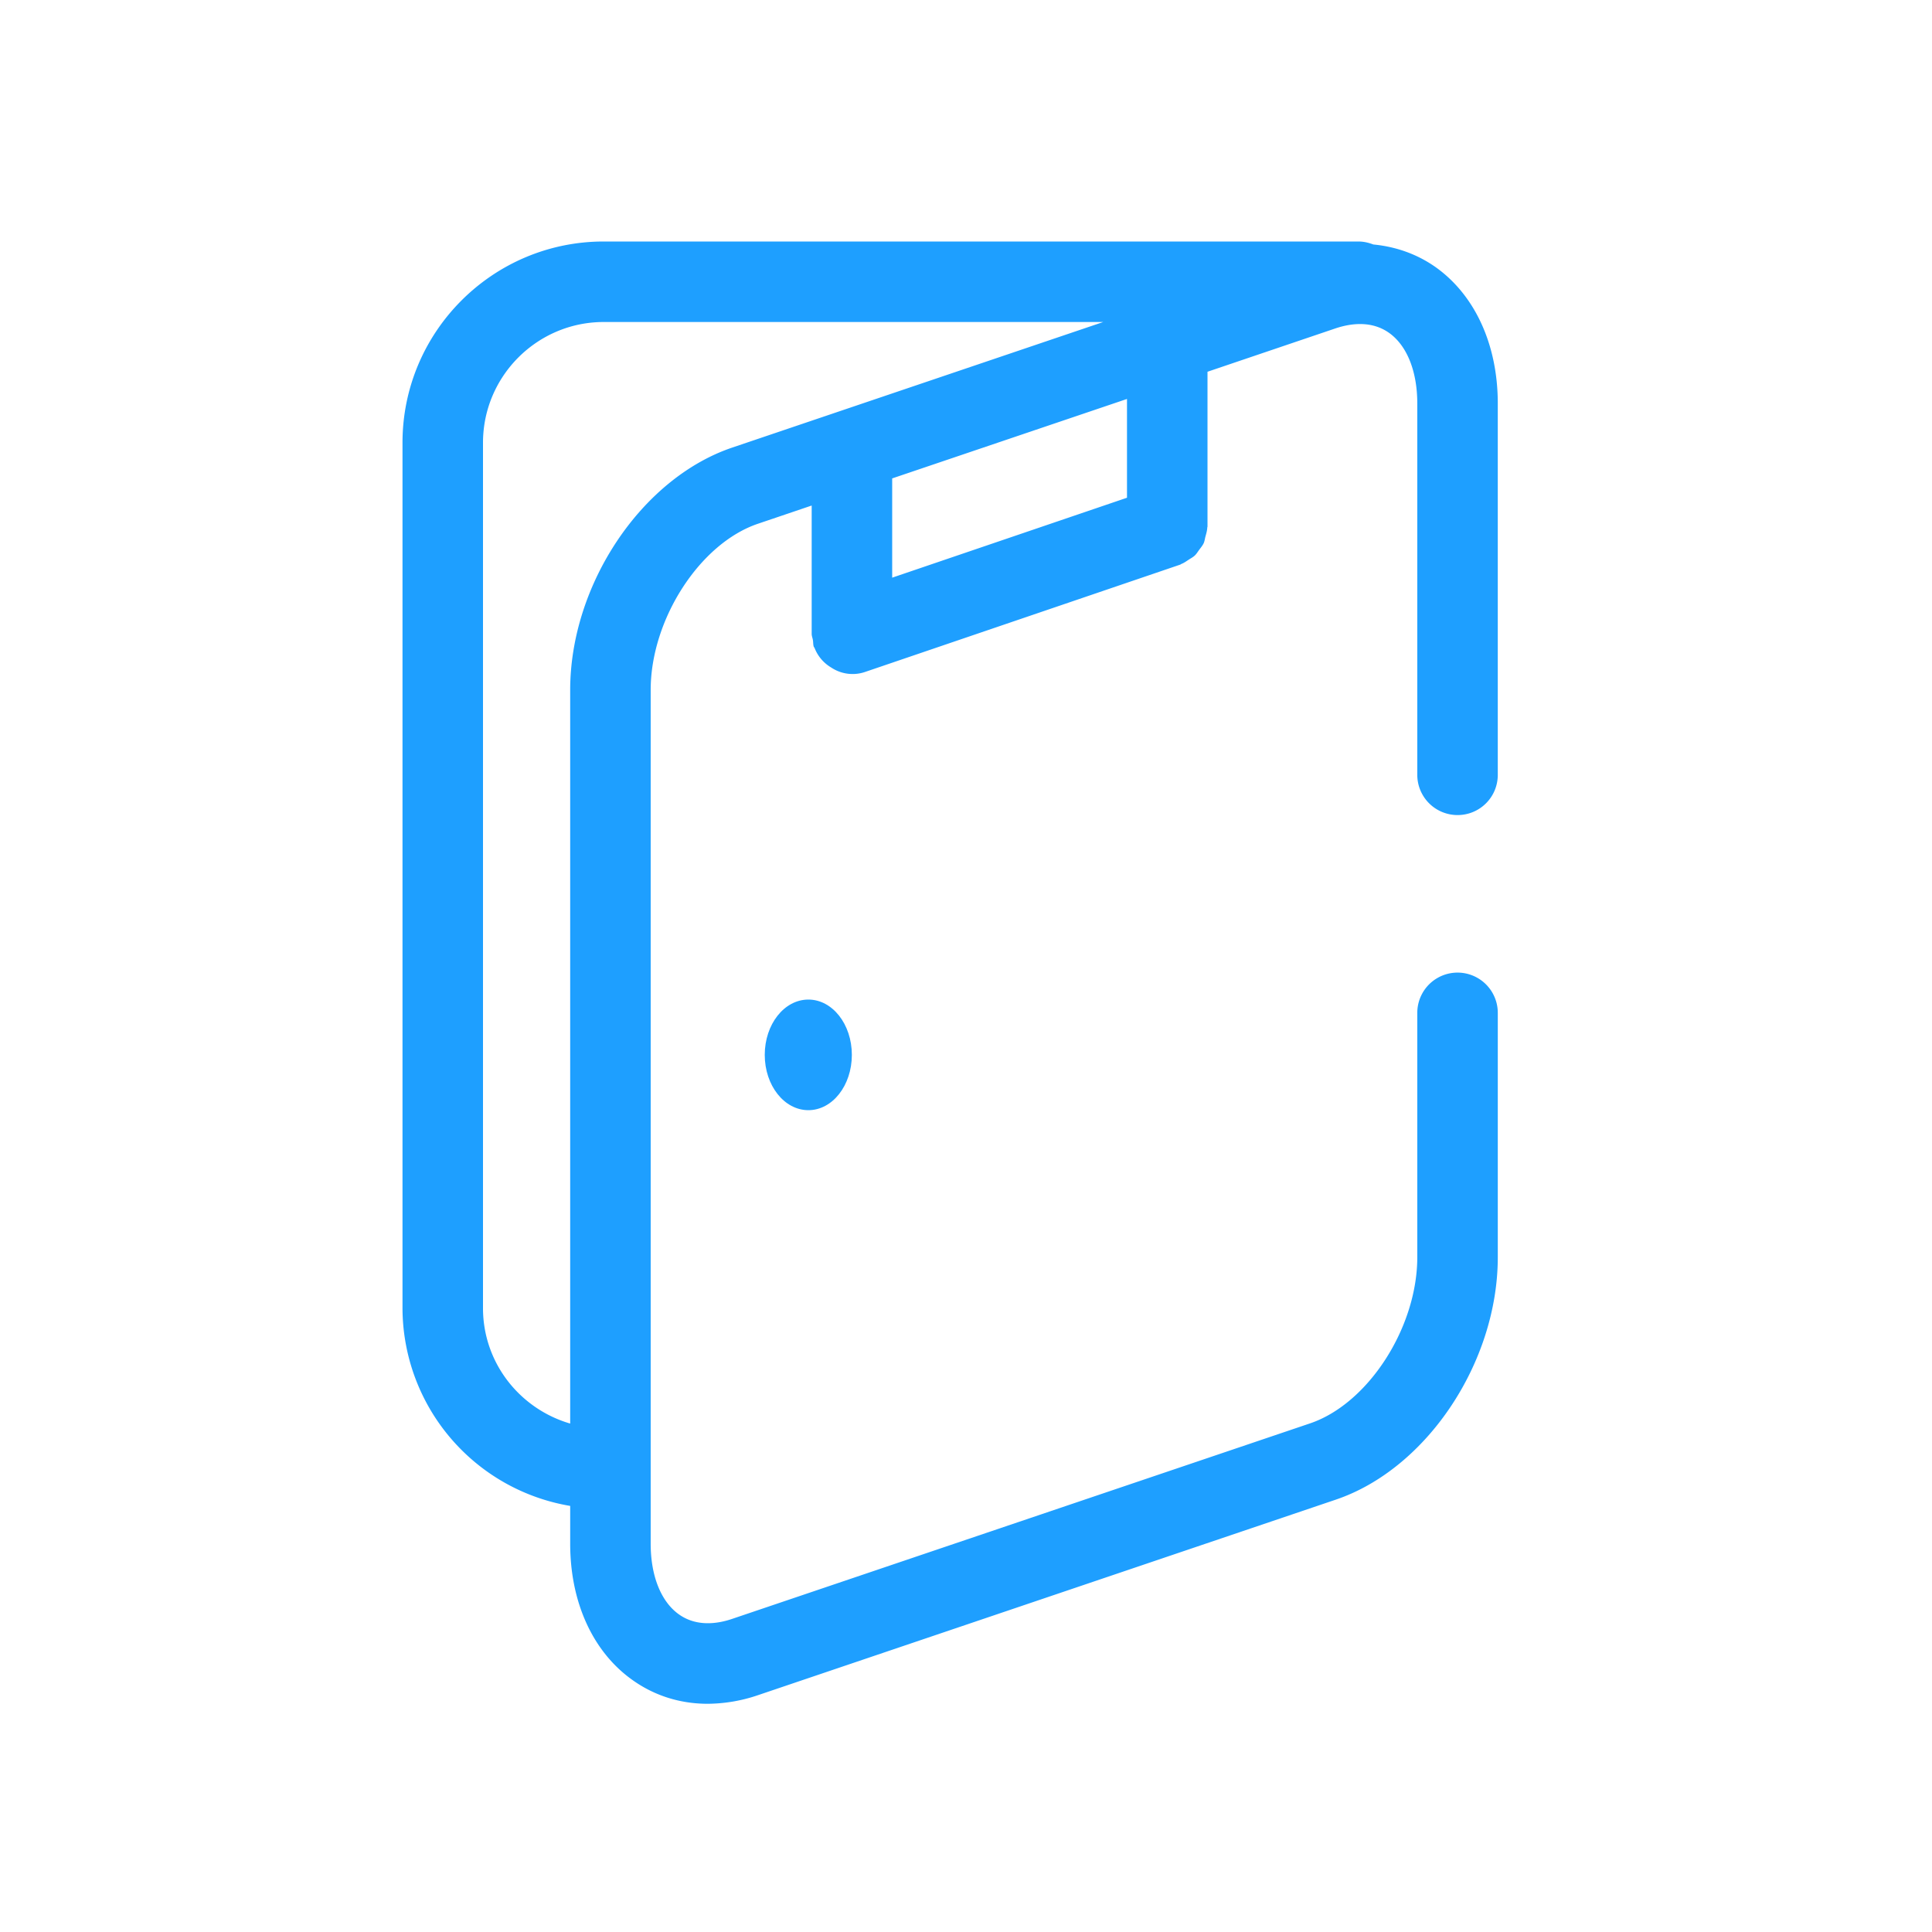 <?xml version="1.0" standalone="no"?><!DOCTYPE svg PUBLIC "-//W3C//DTD SVG 1.1//EN" "http://www.w3.org/Graphics/SVG/1.1/DTD/svg11.dtd"><svg t="1660738386868" class="icon" viewBox="0 0 1024 1024" version="1.1" xmlns="http://www.w3.org/2000/svg" p-id="10164" xmlns:xlink="http://www.w3.org/1999/xlink" width="128" height="128"><defs><style type="text/css">@font-face { font-family: element-icons; src: url("chrome-extension://bbakhnmfkjenfbhjdddipcefnhpikjbj/fonts/element-icons.woff") format("woff"), url("chrome-extension://bbakhnmfkjenfbhjdddipcefnhpikjbj/fonts/element-icons.ttf ") format("truetype"); }
@font-face { font-family: feedback-iconfont; src: url("//at.alicdn.com/t/font_1031158_u69w8yhxdu.woff2?t=1630033759944") format("woff2"), url("//at.alicdn.com/t/font_1031158_u69w8yhxdu.woff?t=1630033759944") format("woff"), url("//at.alicdn.com/t/font_1031158_u69w8yhxdu.ttf?t=1630033759944") format("truetype"); }
</style></defs><path d="M772.523 432a21.333 21.333 0 0 1-21.333-21.333V213.845c0-16.981-5.419-30.592-14.891-37.376-9.429-6.699-20.523-5.035-28.288-2.475L640 197.035V279.04c0 0.256-0.128 0.427-0.128 0.725-0.085 1.621-0.555 3.115-0.981 4.693-0.299 1.152-0.427 2.347-0.896 3.413-0.597 1.28-1.536 2.389-2.389 3.541-0.768 1.024-1.408 2.133-2.304 2.987-0.981 0.939-2.176 1.536-3.285 2.261-1.237 0.811-2.389 1.664-3.797 2.219-0.256 0.085-0.427 0.299-0.683 0.384l-167.125 56.917a20.437 20.437 0 0 1-17.877-2.389 20.779 20.779 0 0 1-8.832-10.453c-0.085-0.213-0.299-0.299-0.384-0.512-0.384-1.195-0.256-2.389-0.469-3.584-0.171-1.109-0.64-2.133-0.64-3.285V267.947l-28.459 9.643c-30.848 10.411-56.875 50.773-56.875 88.107v452.523c0 16.939 5.419 30.592 14.891 37.376 9.387 6.741 20.608 5.077 28.331 2.432l306.219-103.595c30.848-10.411 56.875-50.773 56.875-88.107v-129.493a21.333 21.333 0 0 1 42.667 0v129.493c0 55.765-37.675 112.213-85.845 128.512l-306.261 103.637a84.053 84.053 0 0 1-26.667 4.565c-14.635 0-28.373-4.309-40.149-12.8-20.821-14.933-32.725-41.131-32.725-72.021v-20.053A106.581 106.581 0 0 1 213.333 693.333V234.667C213.333 175.787 261.163 128 320 128h400c2.816 0 5.419 0.64 7.893 1.579 11.989 1.152 23.339 5.12 33.28 12.203 20.779 14.933 32.683 41.173 32.683 72.064v196.821c0 11.819-9.515 21.333-21.333 21.333zM388.096 237.227L584.747 170.667H320C284.715 170.667 256 199.381 256 234.667v458.667c0 29.099 19.584 53.419 46.208 61.184V365.739c0-55.765 37.717-112.213 85.888-128.512zM597.333 263.808V211.456l-124.459 42.112v52.608L597.333 263.808z" p-id="10165" fill="#1e9fff"></path><path d="M405.333 559.104c0 16.213 10.325 29.312 23.125 29.312 12.757 0 23.04-13.099 23.04-29.312 0-16.213-10.283-29.312-23.04-29.312-12.8 0-23.125 13.099-23.125 29.312" p-id="10166" fill="#1e9fff"></path></svg>